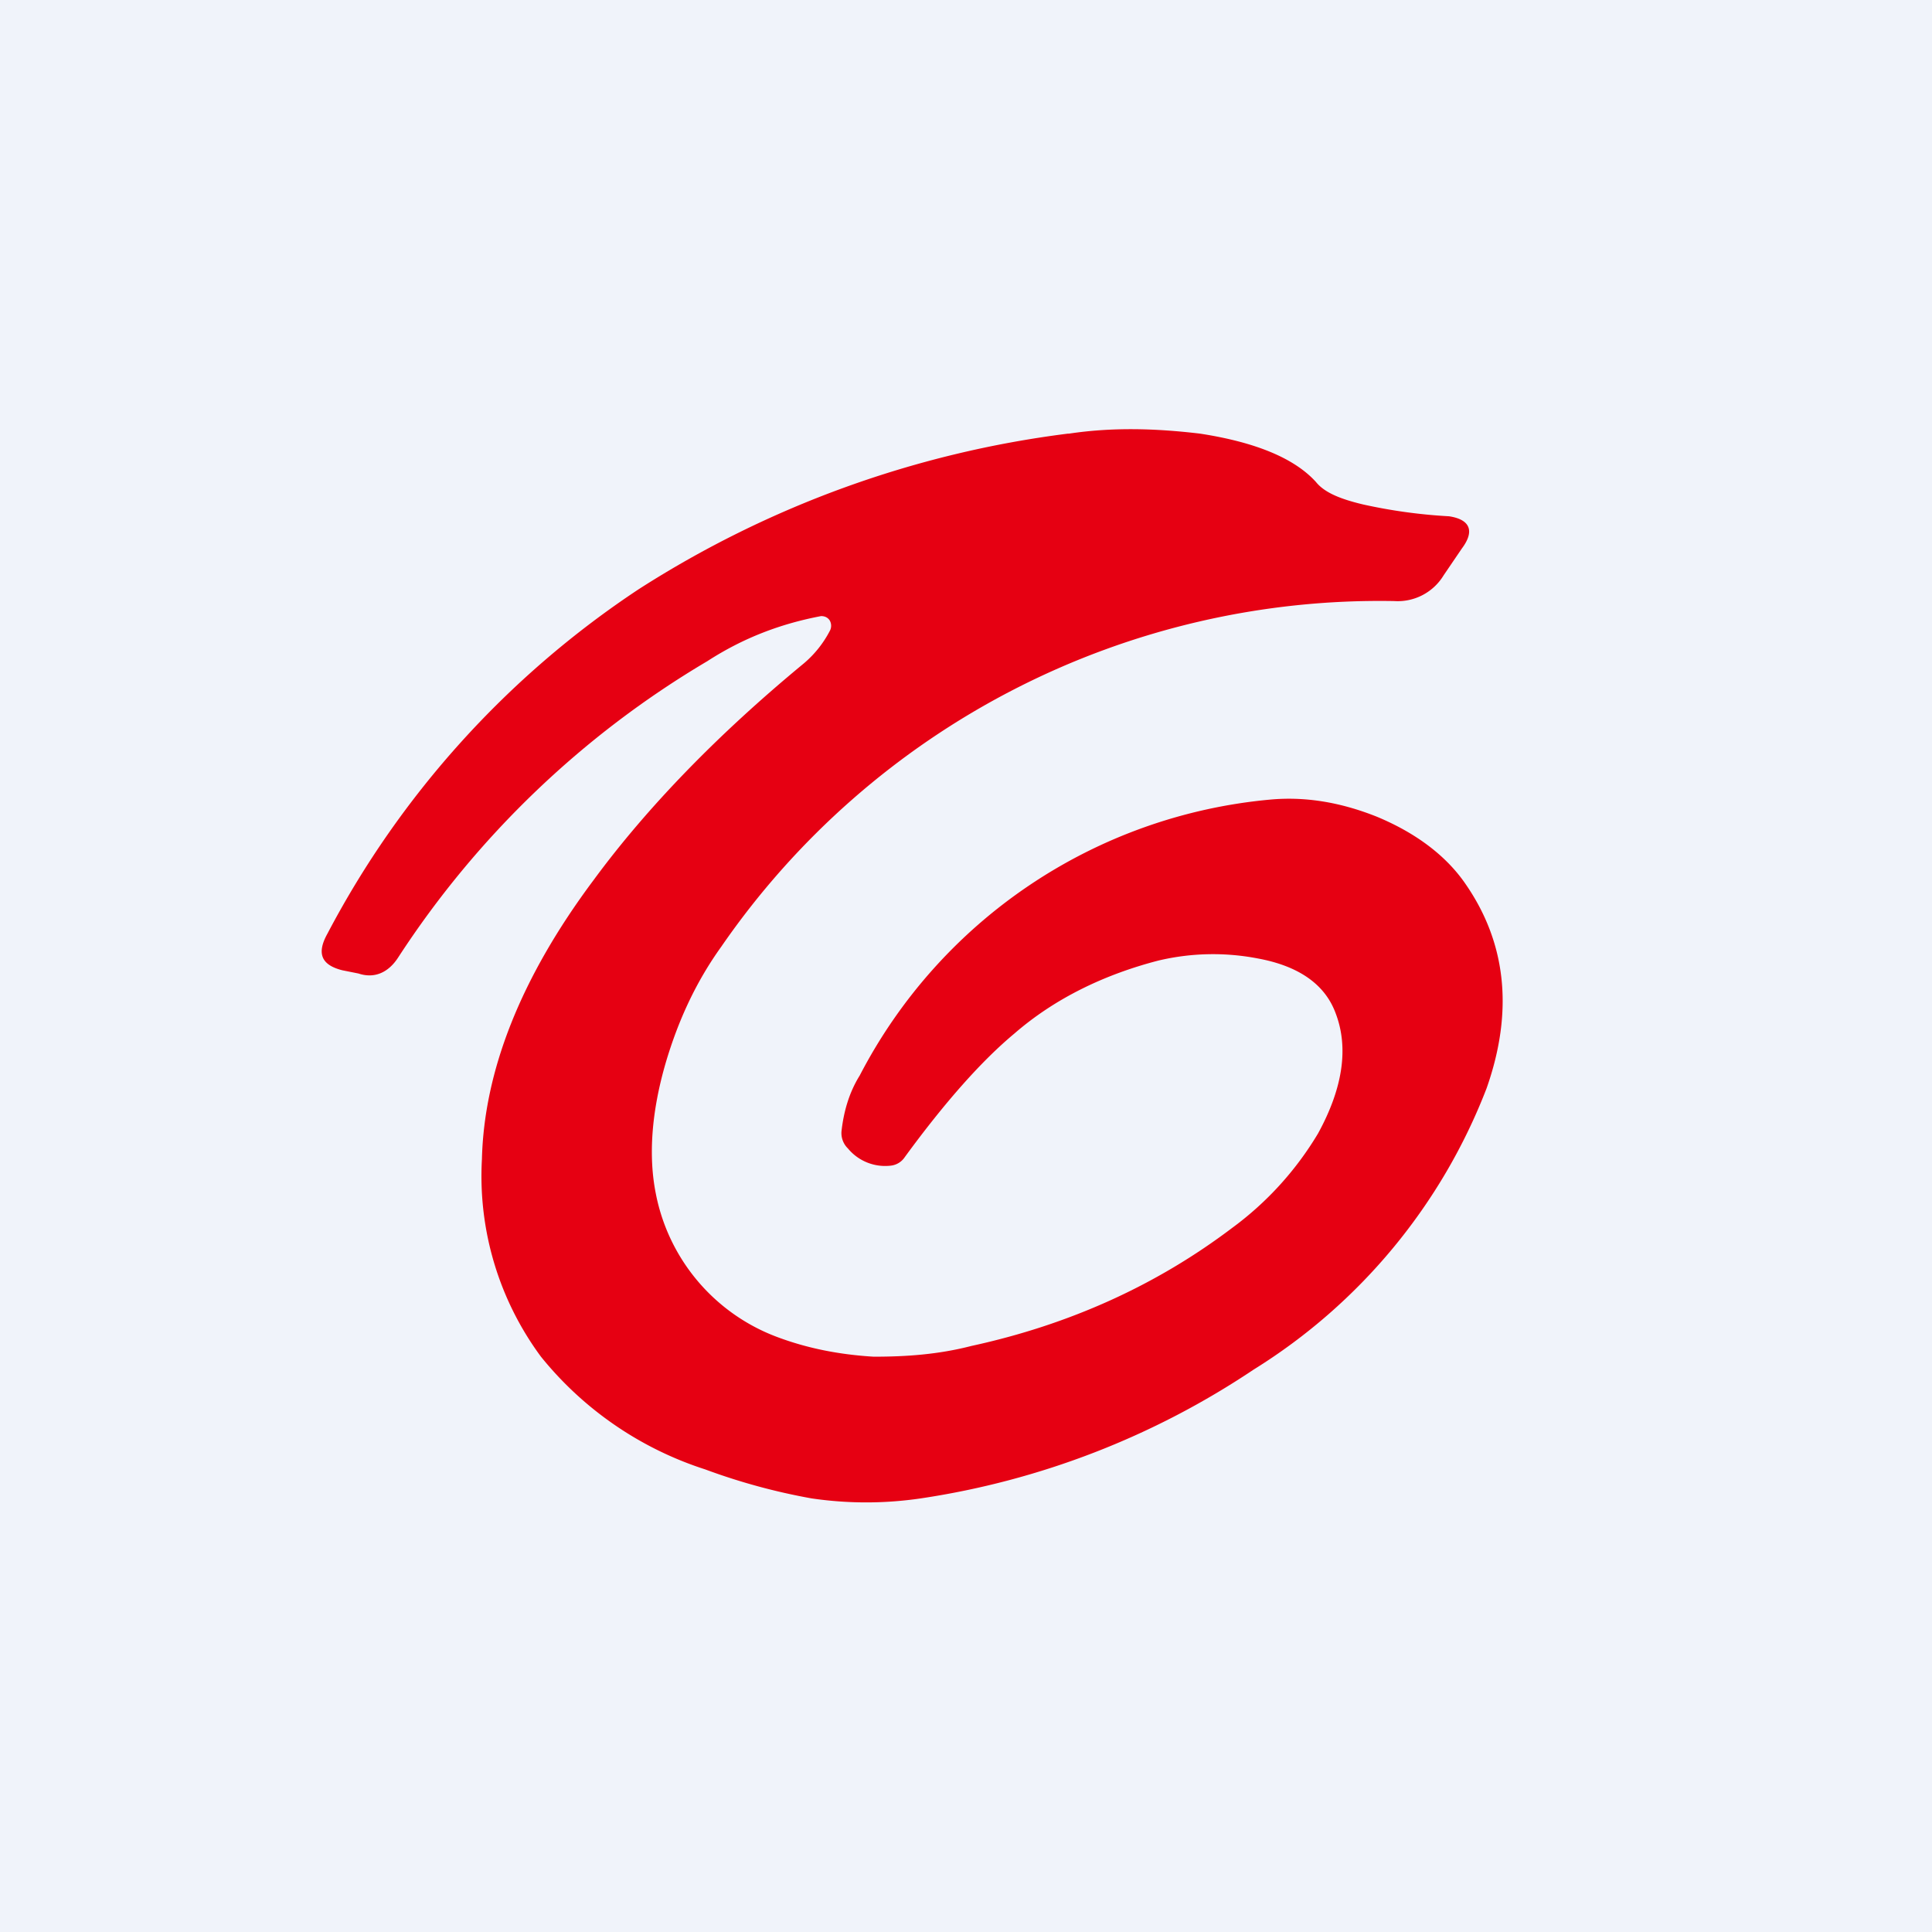 <!-- by TradingView --><svg width="18" height="18" viewBox="0 0 18 18" xmlns="http://www.w3.org/2000/svg"><path fill="#F0F3FA" d="M0 0h18v18H0z"/><path d="M9.96 4.04c.4-.06.8-.05 1.22 0 .52.08.88.23 1.08.45.08.1.23.16.44.21a4.94 4.94 0 0 0 .8.11c.2.03.24.14.12.3l-.17.25a.5.5 0 0 1-.46.24 7.45 7.45 0 0 0-6.27 3.22c-.23.32-.4.68-.52 1.09-.13.45-.16.86-.09 1.21a1.79 1.79 0 0 0 1.14 1.34c.27.1.56.16.89.18.3 0 .6-.02.91-.1.92-.2 1.73-.57 2.43-1.1a3 3 0 0 0 .8-.88c.23-.42.29-.8.16-1.13-.1-.26-.34-.43-.72-.5a2.2 2.2 0 0 0-.93.02c-.5.13-.96.35-1.34.68-.3.25-.64.63-1.02 1.15a.18.18 0 0 1-.13.08.45.45 0 0 1-.4-.16.2.2 0 0 1-.06-.16c.02-.18.07-.36.17-.52a4.8 4.8 0 0 1 3.82-2.57c.32-.03.65.02 1 .16.36.15.64.36.82.62.39.56.45 1.2.2 1.91a5.35 5.35 0 0 1-2.17 2.62 7.58 7.58 0 0 1-3.1 1.2c-.34.05-.68.05-1.02 0a5.8 5.8 0 0 1-.99-.27 3.24 3.24 0 0 1-1.53-1.05 2.83 2.83 0 0 1-.55-1.84c.02-.82.36-1.69 1.04-2.6.5-.68 1.16-1.36 1.96-2.02a1 1 0 0 0 .24-.3.1.1 0 0 0 0-.1c-.02-.03-.05-.04-.08-.04-.37.07-.72.2-1.06.42a8.74 8.74 0 0 0-2.88 2.76c-.09.14-.22.2-.37.15l-.15-.03c-.2-.05-.24-.16-.14-.34a8.7 8.7 0 0 1 2.9-3.21 9.64 9.64 0 0 1 4-1.45Z" fill="#E60012"/></svg>